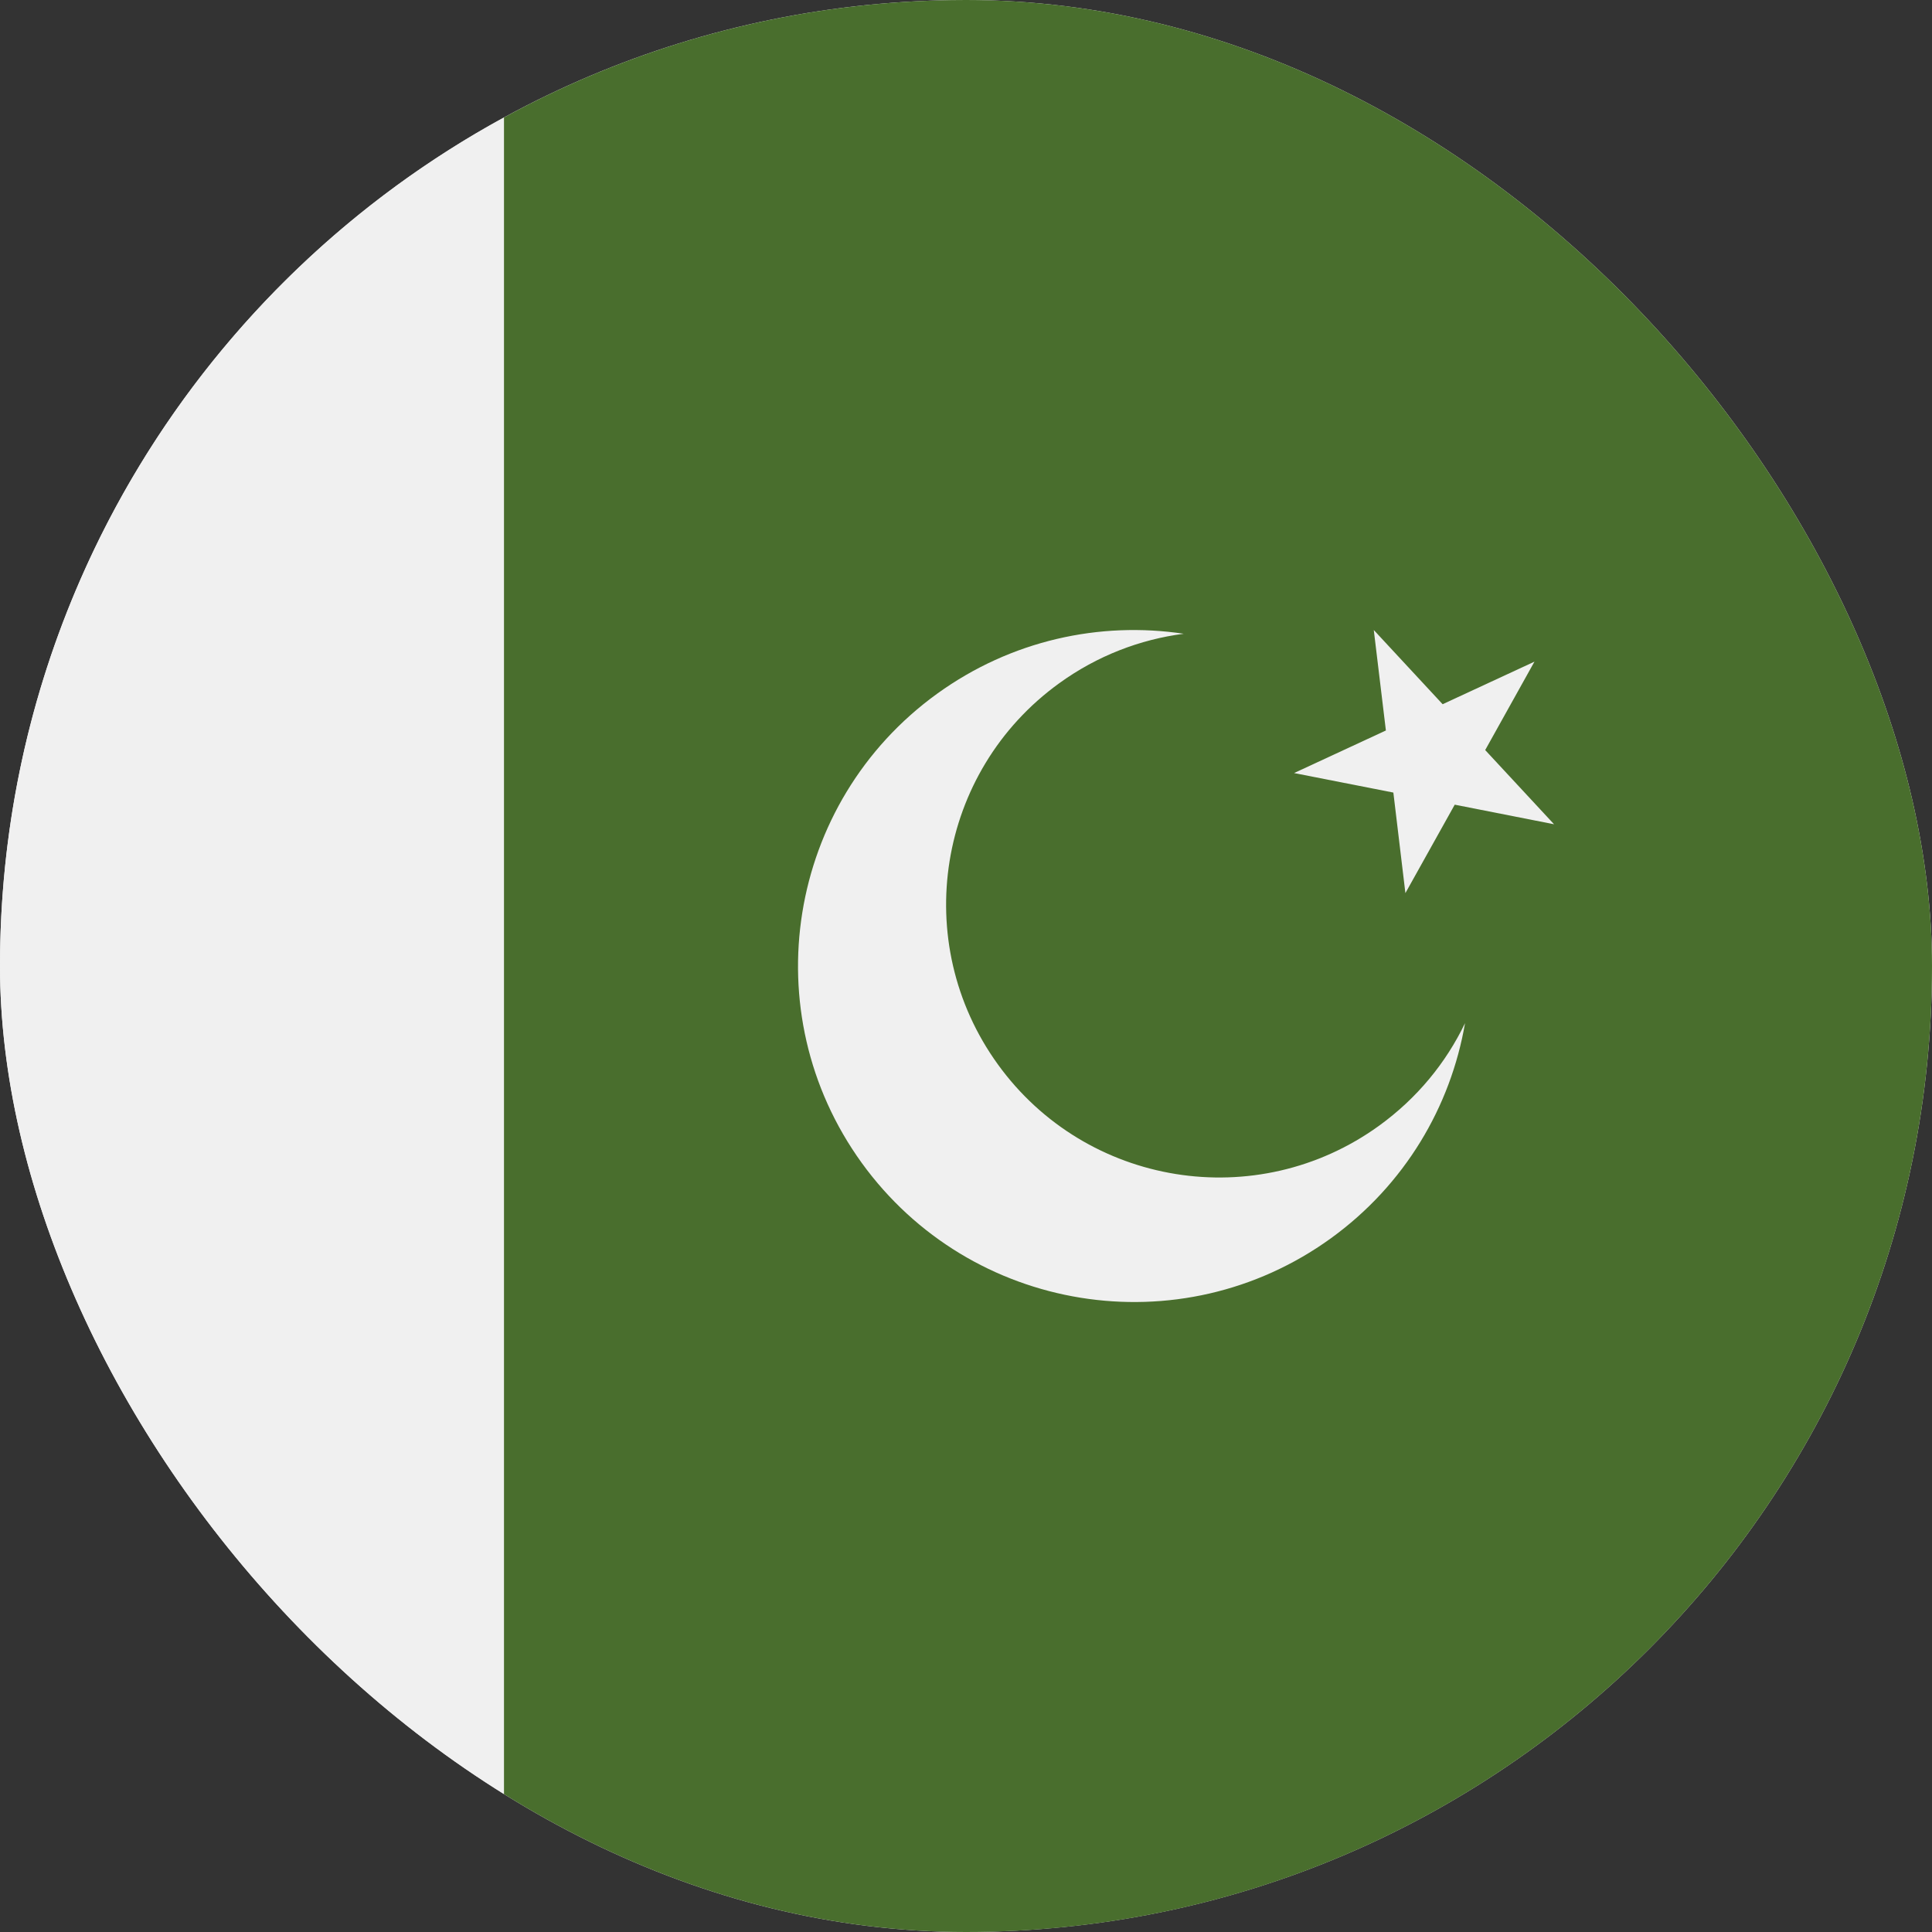 <svg width="30" height="30" viewBox="0 0 30 30" fill="none" xmlns="http://www.w3.org/2000/svg">
<rect x="0" y="0" width="30" height="30" fill="#333333" stroke="none"/>
<g clip-path="url(#clip0_24546_79420)">
<path d="M15 29.999C23.284 29.999 30 23.284 30 14.999C30 6.715 23.284 -0.001 15 -0.001C6.716 -0.001 0 6.715 0 14.999C0 23.284 6.716 29.999 15 29.999Z" fill="#F0F0F0"/>
<path d="M0 15C0 20.685 3.163 25.632 7.826 28.176V1.824C3.163 4.368 0 9.314 0 15Z" fill="#F0F0F0"/>
<path d="M15 -0C12.401 -0 9.957 0.661 7.826 1.824V28.176C9.957 29.339 12.401 30 15 30C23.284 30 30 23.284 30 15C30 6.716 23.284 -0 15 -0Z" fill="#496E2D"/>
<path d="M21.413 17.481C19.516 18.852 16.866 18.425 15.495 16.528C14.123 14.63 14.55 11.98 16.448 10.609C17.04 10.181 17.704 9.929 18.381 9.841C17.079 9.646 15.704 9.94 14.553 10.771C12.218 12.459 11.693 15.72 13.38 18.056C15.068 20.391 18.329 20.917 20.665 19.229C21.815 18.397 22.526 17.184 22.749 15.887C22.454 16.502 22.005 17.053 21.413 17.481Z" fill="#F0F0F0"/>
<path d="M21.332 9.783L22.401 10.935L23.827 10.274L23.062 11.647L24.131 12.799L22.589 12.495L21.823 13.868L21.636 12.307L20.094 12.004L21.52 11.343L21.332 9.783Z" fill="#F0F0F0"/>
</g>
<defs>
<clipPath id="clip0_24546_79420">
<rect width="30" height="30" rx="15" fill="white"/>
</clipPath>
</defs>
</svg>
